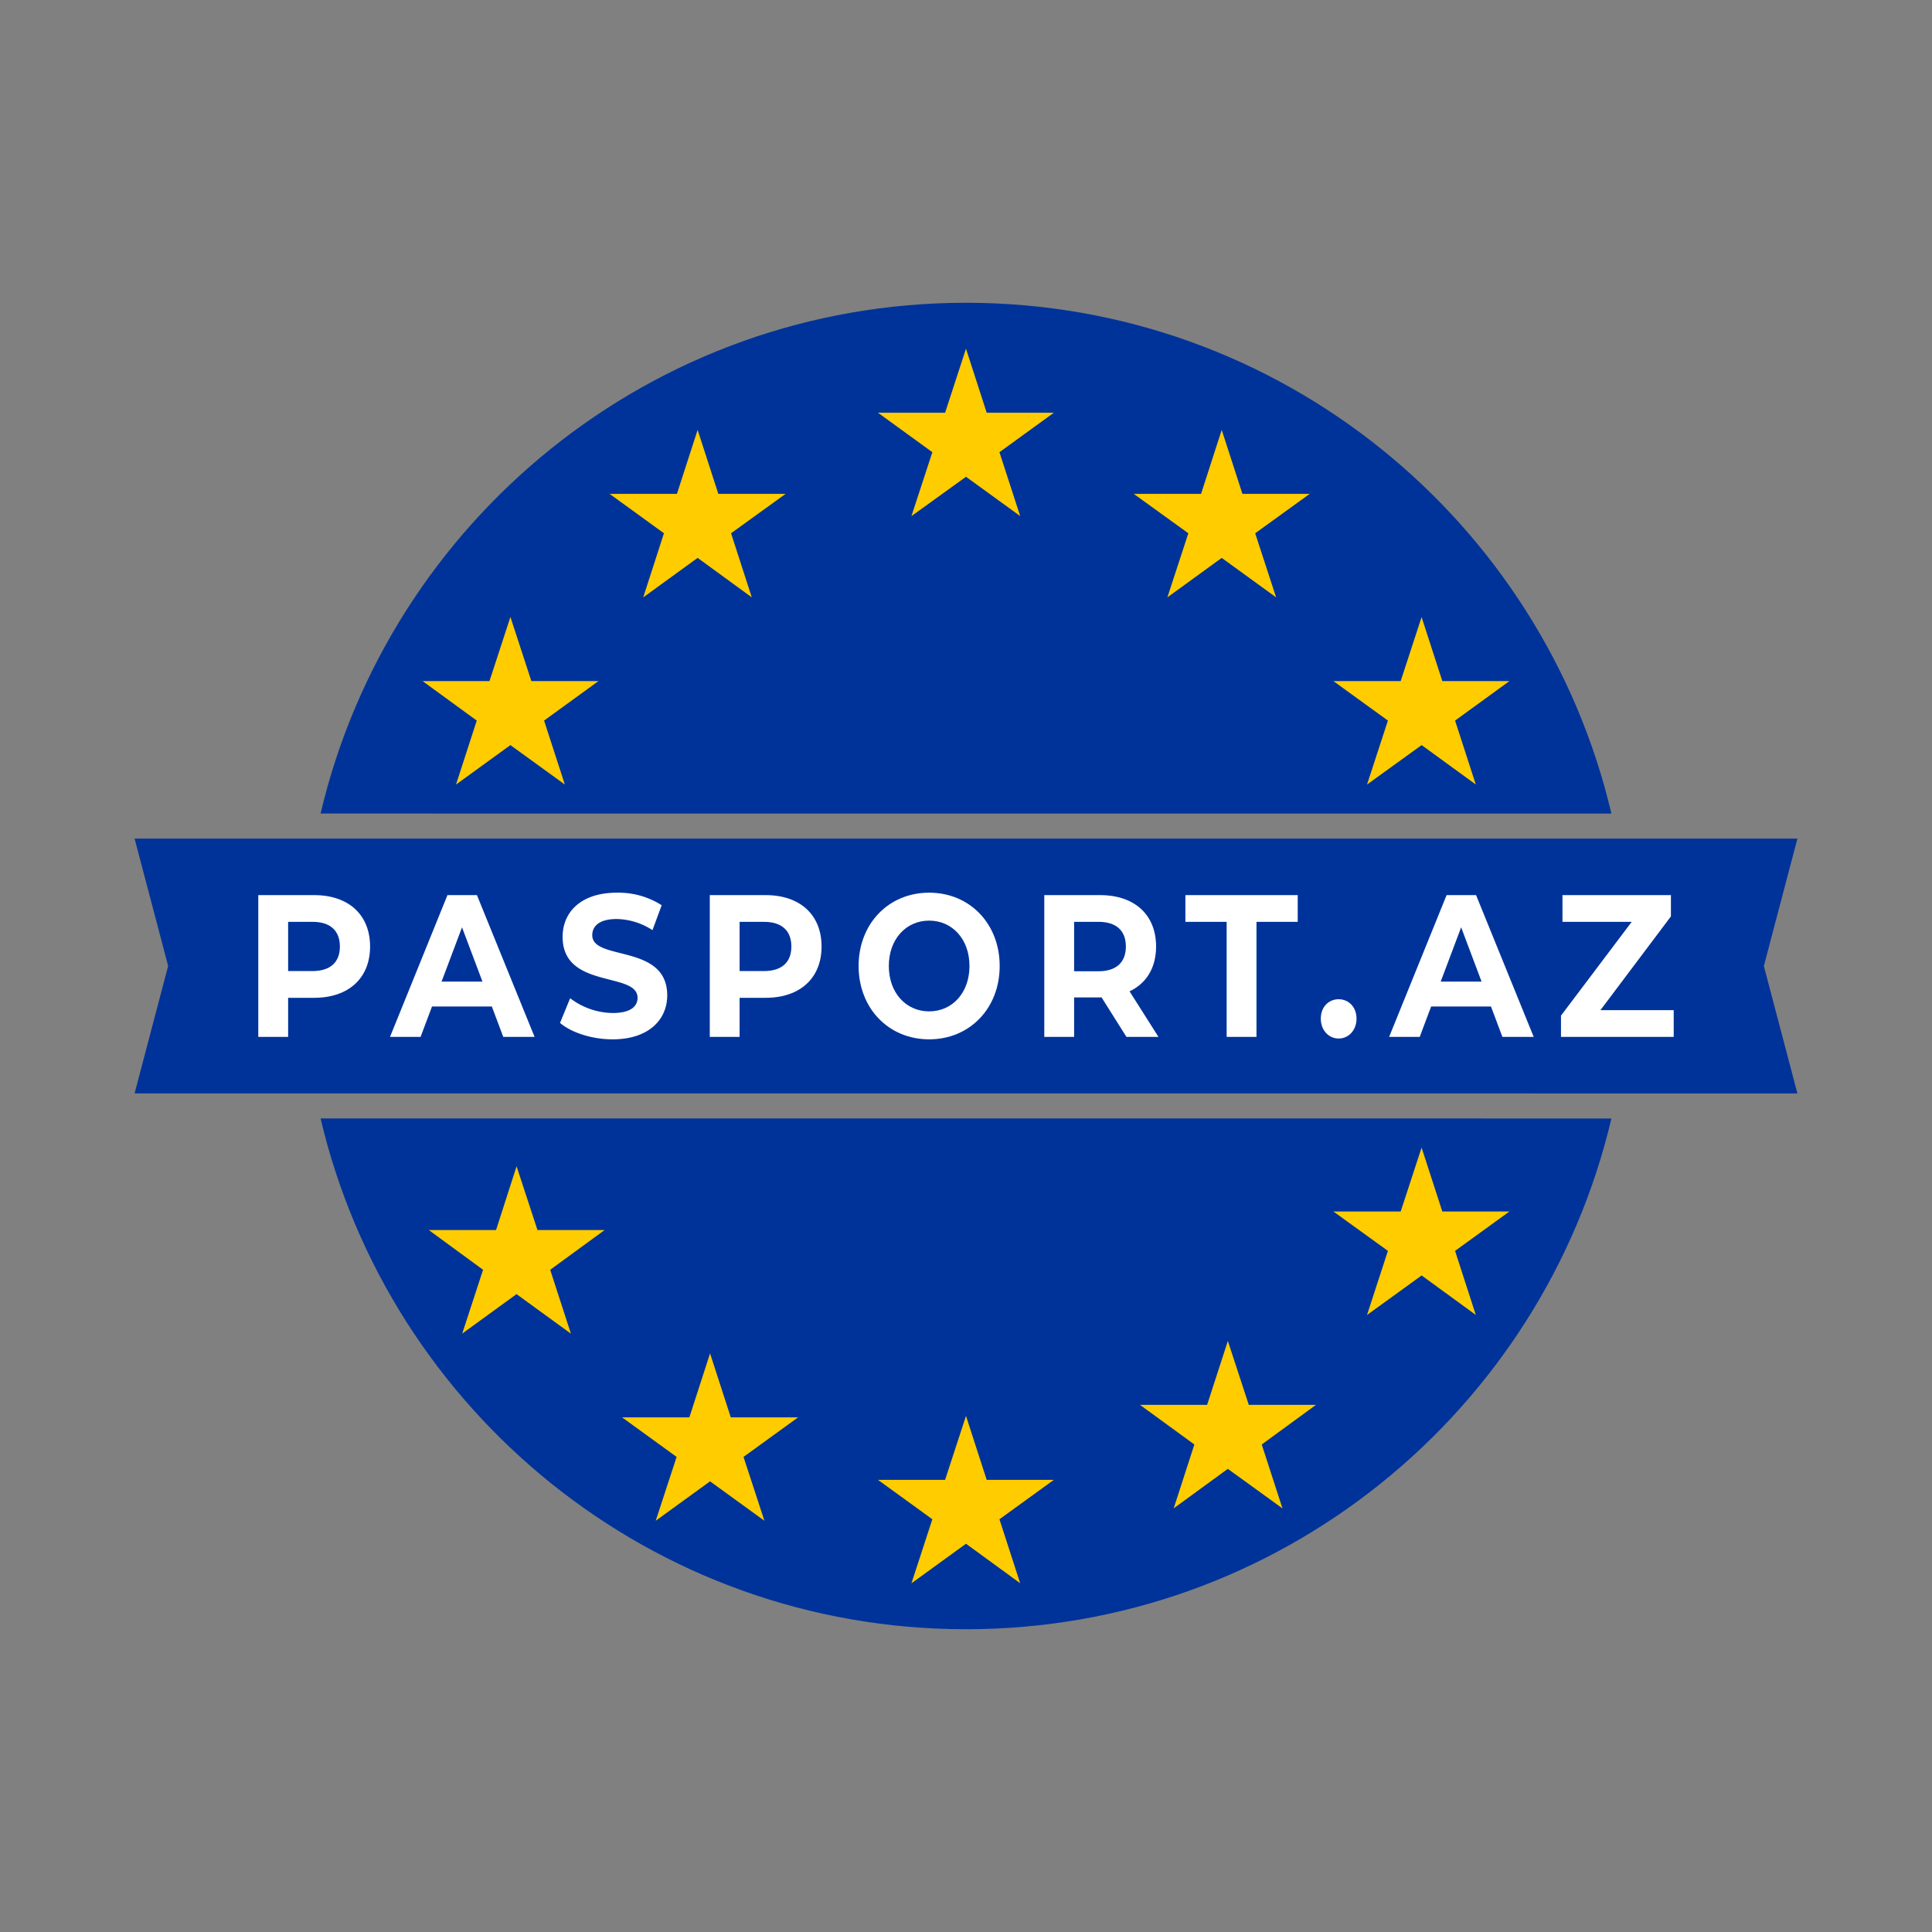 <?xml version="1.0" encoding="UTF-8"?> <svg xmlns="http://www.w3.org/2000/svg" id="Layer_1" data-name="Layer 1" preserveAspectRatio="xMidYMid meet" width="200mm" height="200mm" viewBox="0 0 566.93 566.93"><rect x="0" y="0" width="566.93" height="566.93" fill="#808080" stroke="none"/> <defs> <style>.cls-1{fill:#039;fill-rule:evenodd;}.cls-2{fill:#fff;}.cls-3{fill:#fc0;}</style> </defs> <polygon class="cls-1" points="39.493 320.848 283.465 320.857 527.436 320.861 517.59 283.474 527.436 246.084 283.465 246.078 39.493 246.071 49.34 283.459 39.493 320.848"></polygon> <path class="cls-2" d="M108.597,277.758c0,9.275-6.32,15.044-16.424,15.044h-7.625v11.469h-8.753V262.663h16.378C102.276,262.663,108.597,268.426,108.597,277.758Zm-8.861,0c0-4.573-2.704-7.252-8.053-7.252H84.548v14.446h7.135C97.031,284.951,99.735,282.278,99.735,277.758Z"></path> <path class="cls-2" d="M144.328,295.353H126.767l-3.352,8.917h-8.971l16.86-41.608h8.649l16.915,41.608H147.68Zm-2.754-7.31-6-15.931-5.997,15.931Z"></path> <path class="cls-2" d="M164.337,300.169l2.97-7.252a20.907,20.907,0,0,0,12.486,4.341c5.188,0,7.293-1.904,7.293-4.456,0-7.789-21.993-2.438-21.993-17.895,0-7.077,5.19-12.958,15.942-12.958a23.604,23.604,0,0,1,13.13,3.683l-2.702,7.31a19.902,19.902,0,0,0-10.482-3.264c-5.191,0-7.188,2.137-7.188,4.753,0,7.669,21.997,2.379,21.997,17.658,0,6.951-5.245,12.896-16.055,12.896C173.738,304.983,167.688,303.026,164.337,300.169Z"></path> <path class="cls-2" d="M241.08,277.758c0,9.275-6.32,15.044-16.424,15.044h-7.625v11.469h-8.749V262.663h16.374C234.76,262.663,241.08,268.426,241.08,277.758Zm-8.861,0c0-4.573-2.7-7.252-8.053-7.252h-7.135v14.446h7.135C229.519,284.951,232.219,282.278,232.219,277.758Z"></path> <path class="cls-2" d="M251.952,283.465c0-12.364,8.759-21.516,20.697-21.516,11.89,0,20.701,9.091,20.701,21.516s-8.812,21.519-20.701,21.519C260.711,304.983,251.952,295.832,251.952,283.465Zm32.533,0c0-7.907-5.075-13.317-11.836-13.317-6.752,0-11.831,5.41-11.831,13.317,0,7.905,5.079,13.317,11.831,13.317C279.41,296.782,284.485,291.37,284.485,283.465Z"></path> <path class="cls-2" d="M330.546,304.271l-7.298-11.59H315.19v11.59h-8.753V262.663h16.374c10.109,0,16.433,5.763,16.433,15.095,0,6.245-2.864,10.822-7.786,13.14l8.483,13.373ZM322.33,270.505h-7.14v14.507h7.14c5.349,0,8.048-2.735,8.048-7.255C330.378,273.185,327.679,270.505,322.33,270.505Z"></path> <path class="cls-2" d="M359.95,270.505H347.845v-7.843h32.961v7.843H368.705v33.765H359.95Z"></path> <path class="cls-2" d="M387.576,298.923c0-3.451,2.32-5.706,5.24-5.706,2.915,0,5.245,2.255,5.245,5.706,0,3.39-2.33,5.826-5.245,5.826C389.897,304.749,387.576,302.312,387.576,298.923Z"></path> <path class="cls-2" d="M437.517,295.353H419.954l-3.349,8.917H407.63l16.864-41.608H433.14l16.915,41.608h-9.187Zm-2.762-7.31-5.992-15.931-6,15.931Z"></path> <path class="cls-2" d="M491.135,296.426v7.845H458.06v-6.238l20.752-27.527H458.493v-7.843h31.825v6.241l-20.691,27.522Z"></path> <path class="cls-1" d="M283.467,328.203,94.07,328.198c20.22,85.917,97.311,149.887,189.397,149.887,92.083,0,169.172-63.966,189.393-149.878Z"></path> <path class="cls-1" d="M283.463,238.728l189.395.007c-20.219-85.916-97.307-149.89-189.395-149.89-92.079,0-169.167,63.968-189.393,149.877Z"></path> <polygon class="cls-3" points="273.592 132.692 257.637 121.115 277.331 121.115 283.462 102.322 289.54 121.115 309.243 121.115 293.278 132.69 299.364 151.441 283.467 139.902 267.453 151.453 273.592 132.692"></polygon> <polygon class="cls-3" points="273.592 445.818 257.641 434.255 277.331 434.255 283.462 415.484 289.54 434.255 309.239 434.255 293.278 445.818 299.36 464.589 283.467 452.997 267.457 464.607 273.592 445.818"></polygon> <polygon class="cls-3" points="208.361 434.685 192.418 446.253 198.55 427.517 182.54 415.912 202.289 415.912 208.361 397.144 214.443 415.912 234.195 415.912 218.177 427.517 224.309 446.253 208.361 434.685"></polygon> <polygon class="cls-3" points="151.572 379.749 135.631 391.336 141.753 372.614 125.838 360.951 145.563 360.951 151.586 342.236 157.718 360.951 177.421 360.951 161.451 372.609 167.529 391.351 151.572 379.749"></polygon> <polygon class="cls-3" points="149.778 218.644 133.813 230.215 139.899 211.45 123.998 199.86 143.634 199.86 149.778 181.05 155.927 199.86 175.613 199.86 159.656 211.448 165.748 230.215 149.778 218.644"></polygon> <polygon class="cls-3" points="194.83 156.483 178.887 144.923 198.64 144.923 204.713 126.155 210.79 144.923 230.529 144.923 214.524 156.481 220.61 175.292 204.713 163.706 188.744 175.302 194.83 156.483"></polygon> <polygon class="cls-3" points="358.505 163.708 342.561 175.289 348.708 156.483 332.696 144.923 352.44 144.923 358.505 126.16 364.579 144.923 384.327 144.923 368.325 156.483 374.464 175.294 358.505 163.708"></polygon> <polygon class="cls-3" points="407.272 211.448 391.269 199.86 411.019 199.86 417.155 181.072 423.237 199.86 442.933 199.86 426.979 211.448 433.058 230.206 417.165 218.644 401.145 230.218 407.272 211.448"></polygon> <polygon class="cls-3" points="407.272 367.059 391.276 355.502 411.019 355.502 417.155 336.757 423.237 355.502 442.927 355.502 426.979 367.059 433.058 385.853 417.165 374.271 401.142 385.871 407.272 367.059"></polygon> <polygon class="cls-3" points="360.296 431.022 344.411 442.606 350.479 423.876 334.515 412.242 354.222 412.242 360.304 393.488 366.444 412.242 386.165 412.242 370.247 423.876 376.333 442.627 360.296 431.022"></polygon> </svg> 